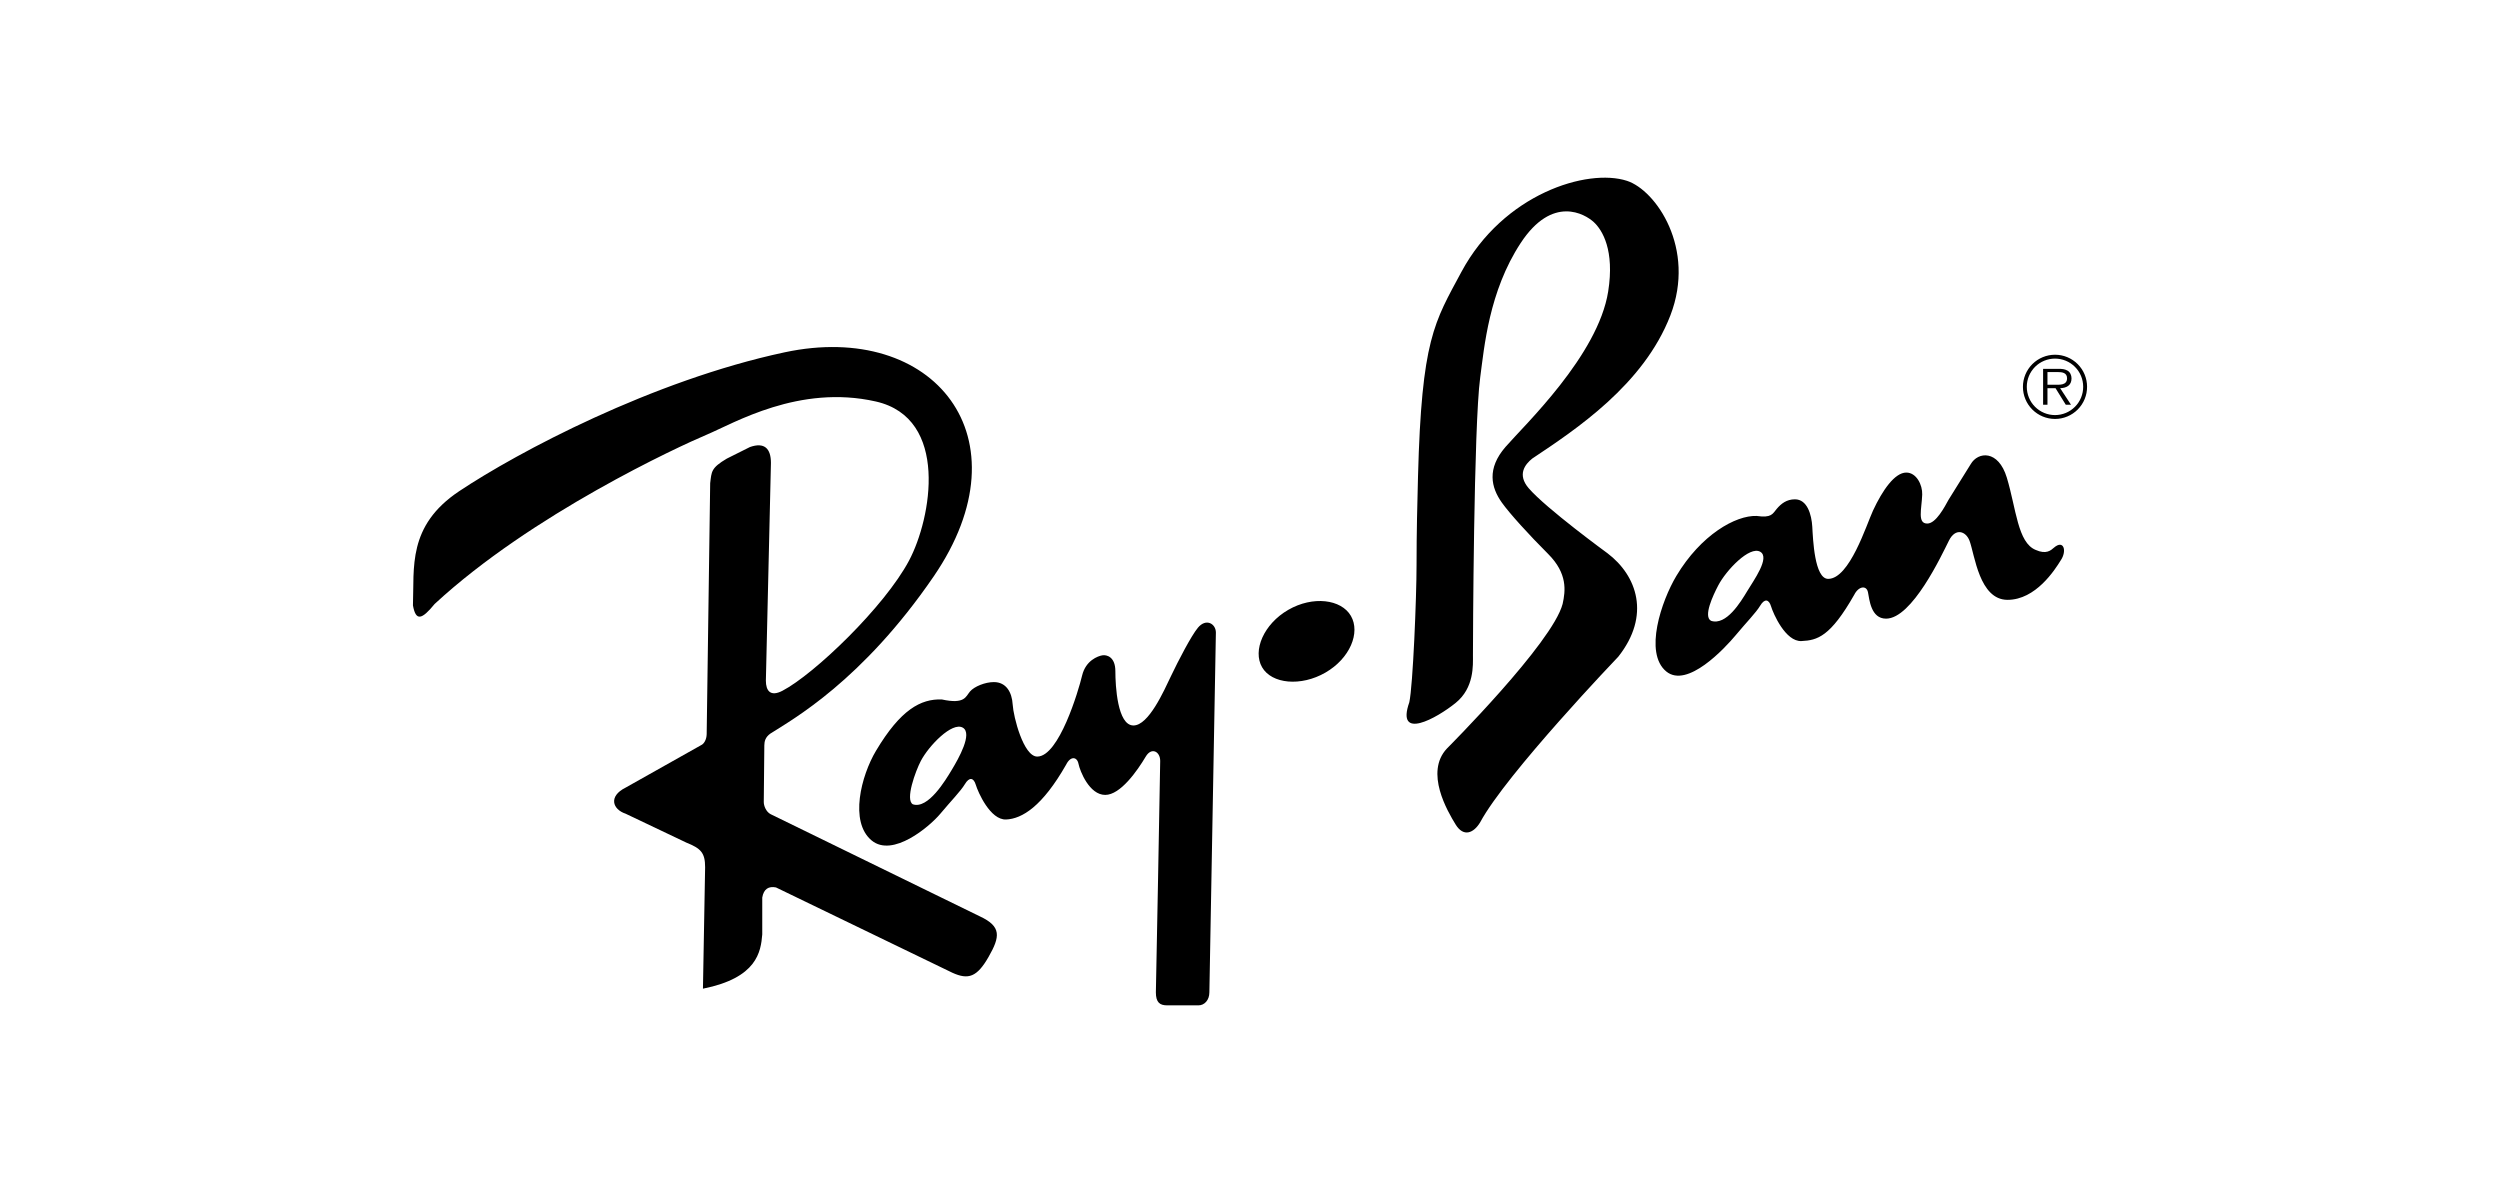<?xml version="1.0" encoding="UTF-8"?> <svg xmlns="http://www.w3.org/2000/svg" width="224" height="106" viewBox="0 0 224 106" fill="none"> <path fill-rule="evenodd" clip-rule="evenodd" d="M184.131 31.784C183.368 31.784 182.636 32.087 182.097 32.626C181.557 33.166 181.254 33.898 181.254 34.661C181.254 35.424 181.557 36.156 182.097 36.695C182.636 37.235 183.368 37.538 184.131 37.538C184.509 37.538 184.883 37.463 185.232 37.317C185.581 37.172 185.898 36.959 186.165 36.691C186.432 36.423 186.643 36.105 186.786 35.756C186.93 35.406 187.003 35.031 187.001 34.653C187.001 33.892 186.699 33.162 186.16 32.624C185.622 32.086 184.892 31.784 184.131 31.784V31.784ZM184.131 37.191C183.798 37.192 183.468 37.126 183.161 36.998C182.853 36.871 182.574 36.684 182.338 36.448C182.103 36.212 181.917 35.932 181.791 35.624C181.664 35.316 181.599 34.986 181.601 34.653C181.601 34.321 181.667 33.993 181.794 33.686C181.921 33.38 182.108 33.102 182.343 32.867C182.578 32.633 182.857 32.447 183.164 32.321C183.471 32.195 183.799 32.13 184.131 32.131C184.8 32.131 185.442 32.397 185.915 32.87C186.388 33.343 186.653 33.984 186.653 34.653C186.655 34.986 186.591 35.315 186.465 35.623C186.339 35.931 186.154 36.21 185.919 36.446C185.685 36.682 185.406 36.869 185.1 36.997C184.793 37.125 184.464 37.191 184.131 37.191V37.191Z" fill="black"></path> <path fill-rule="evenodd" clip-rule="evenodd" d="M185.608 33.9C185.608 33.629 185.488 33.343 185.247 33.207C185.005 33.065 184.734 33.049 184.462 33.049H183.062V36.265H183.453V34.781H184.176L185.094 36.265H185.562L184.59 34.781C185.163 34.766 185.608 34.533 185.608 33.9V33.9ZM184.056 34.472H183.453V33.336H184.372C184.771 33.336 185.208 33.396 185.208 33.893C185.209 34.548 184.507 34.472 184.056 34.472V34.472ZM87.8 82.108L69.051 72.952C68.638 72.739 68.426 72.194 68.434 71.837L68.484 66.783C68.491 66.427 68.561 66.061 69.029 65.726C71.033 64.448 77.241 61.013 83.653 51.654C92.194 39.188 83.653 28.716 70.305 31.567C58.45 34.099 46.382 40.518 41.147 44.008C36.481 47.118 37.129 50.876 37 54.246C37.259 55.67 37.778 55.541 38.944 54.116C47.627 46.081 60.845 39.99 63.308 38.953C65.77 37.917 71.602 34.418 78.471 35.973C85.068 37.467 83.465 46.437 81.451 50.228C79.248 54.375 72.962 60.401 70.111 61.891C69.028 62.457 68.622 61.891 68.622 60.984L69.076 41.48C69.076 40.184 68.492 39.6 67.196 40.054L65.123 41.091C63.697 41.934 63.762 42.258 63.632 43.294L63.318 65.779C63.308 66.264 63.081 66.654 62.815 66.768L56.051 70.573C54.496 71.35 54.884 72.517 56.051 72.906L61.494 75.497C62.79 76.015 63.179 76.404 63.179 77.7L62.984 88.586C67.845 87.614 68.168 85.281 68.298 83.726V80.421C68.427 79.643 68.881 79.384 69.528 79.514L85.338 87.16C86.764 87.808 87.542 87.548 88.578 85.735C89.614 83.922 89.744 83.015 87.8 82.108V82.108ZM115.43 54.642C113.233 55.91 112.216 58.284 113.082 59.783C113.946 61.282 116.56 61.534 118.759 60.264C120.957 58.995 121.908 56.685 121.042 55.187C120.178 53.688 117.628 53.372 115.43 54.642Z" fill="black"></path> <path fill-rule="evenodd" clip-rule="evenodd" d="M107.323 56.255C106.726 56.983 105.574 59.204 104.926 60.565C104.278 61.924 102.918 65.002 101.557 65.002C100.119 65.002 99.937 61.439 99.937 60.143C99.937 58.846 99.159 58.652 98.77 58.717C98.381 58.782 97.28 59.17 96.956 60.532C96.632 61.892 94.882 67.789 92.938 67.789C91.707 67.789 90.8 64.225 90.736 63.124C90.671 62.023 90.152 61.115 89.05 61.115C88.273 61.115 87.301 61.504 86.912 61.958C86.523 62.412 86.459 63.124 84.385 62.671C82.505 62.606 80.691 63.578 78.489 67.271C77.163 69.495 76.085 73.638 78.1 75.306C79.979 76.861 83.283 74.074 84.256 72.908C85.228 71.742 86.07 70.899 86.459 70.252C86.847 69.604 87.237 69.669 87.431 70.317C87.625 70.965 88.726 73.492 90.153 73.427C91.578 73.362 93.393 72.261 95.531 68.502C95.92 67.724 96.503 67.789 96.633 68.437C96.763 69.086 97.604 71.224 99.03 71.224C100.391 71.224 101.904 69.062 102.659 67.79C103.177 66.915 103.954 67.337 103.954 68.179C103.954 69.021 103.566 88.913 103.566 88.913C103.566 89.82 103.922 90.079 104.569 90.079H107.388C107.906 90.079 108.36 89.626 108.36 88.913L108.943 56.677C108.944 55.898 108.069 55.348 107.323 56.255V56.255ZM85.293 68.955C84.71 69.928 83.155 72.519 81.794 72.066C81.082 71.677 82.032 69.085 82.507 68.178C83.22 66.818 85.309 64.65 86.265 65.197C87.173 65.715 85.876 67.983 85.293 68.955V68.955ZM184.022 49.081C183.764 49.308 183.342 49.697 182.402 49.275C180.782 48.627 180.653 45.582 179.811 42.795C179.053 40.292 177.23 40.449 176.571 41.596L174.595 44.771C174.238 45.419 173.461 46.91 172.683 46.91C171.776 46.91 172.181 45.613 172.23 44.318C172.262 43.443 171.711 42.342 170.804 42.342C169.767 42.342 168.667 43.929 167.824 45.744C167.235 47.013 165.718 51.867 163.805 51.867C162.575 51.867 162.445 48.303 162.381 47.202C162.317 46.1 161.927 44.739 160.826 44.739C160.08 44.739 159.595 45.127 159.206 45.581C158.818 46.035 158.754 46.423 157.392 46.229C155.513 46.164 152.403 47.914 150.199 51.607C148.873 53.831 147.277 58.493 149.293 60.16C151.172 61.715 154.54 58.086 155.513 56.921C156.484 55.754 157.326 54.911 157.716 54.264C158.104 53.616 158.493 53.681 158.687 54.329C158.881 54.977 159.983 57.504 161.409 57.439C162.835 57.374 164 57.05 166.139 53.292C166.527 52.515 167.24 52.418 167.37 53.066C167.5 53.714 167.63 55.431 168.99 55.431C171.322 55.431 173.965 49.755 174.628 48.432C175.211 47.266 176.149 47.59 176.474 48.464C176.938 49.717 177.348 53.746 179.875 53.746C182.402 53.746 184.119 51.056 184.637 50.214C185.221 49.373 184.918 48.298 184.022 49.081V49.081ZM156.549 52.969C155.966 53.94 154.669 56.079 153.309 55.625C152.596 55.236 153.481 53.358 153.957 52.45C154.67 51.089 156.759 48.891 157.716 49.437C158.622 49.956 157.132 51.996 156.549 52.969V52.969ZM144.031 49.572C144.031 49.572 138.523 45.555 136.968 43.741C135.923 42.522 136.644 41.603 137.292 41.085C141.179 38.493 147.27 34.475 149.668 28.255C151.978 22.259 148.371 17.046 145.779 16.203C142.228 15.049 134.699 17.369 130.94 24.367C128.507 28.9 127.378 30.393 127.053 42.704C126.991 45.036 126.923 47.694 126.923 50.61C126.923 53.526 126.599 61.431 126.275 62.92C125.044 66.419 128.738 64.346 130.421 62.986C132.107 61.624 131.976 59.584 131.976 58.709C131.976 57.607 132.042 38.169 132.625 33.827C132.988 31.127 133.403 26.117 136.253 21.775C139.105 17.434 142.02 19.184 142.798 19.896C143.575 20.609 144.678 22.423 144.093 26.117C143.188 31.849 136.577 38.104 134.891 40.047C133.208 41.991 133.596 43.676 134.569 45.037C135.259 46.005 136.966 47.888 138.716 49.637C140.465 51.387 140.27 52.942 140.012 54.109C139.104 57.607 129.644 67.068 129.644 67.068C127.635 69.206 129.708 72.705 130.421 73.871C131.135 75.037 132.041 74.649 132.624 73.677C134.957 69.336 145 58.838 145 58.838C147.919 55.145 146.687 51.581 144.031 49.572V49.572Z" fill="black"></path> </svg> 